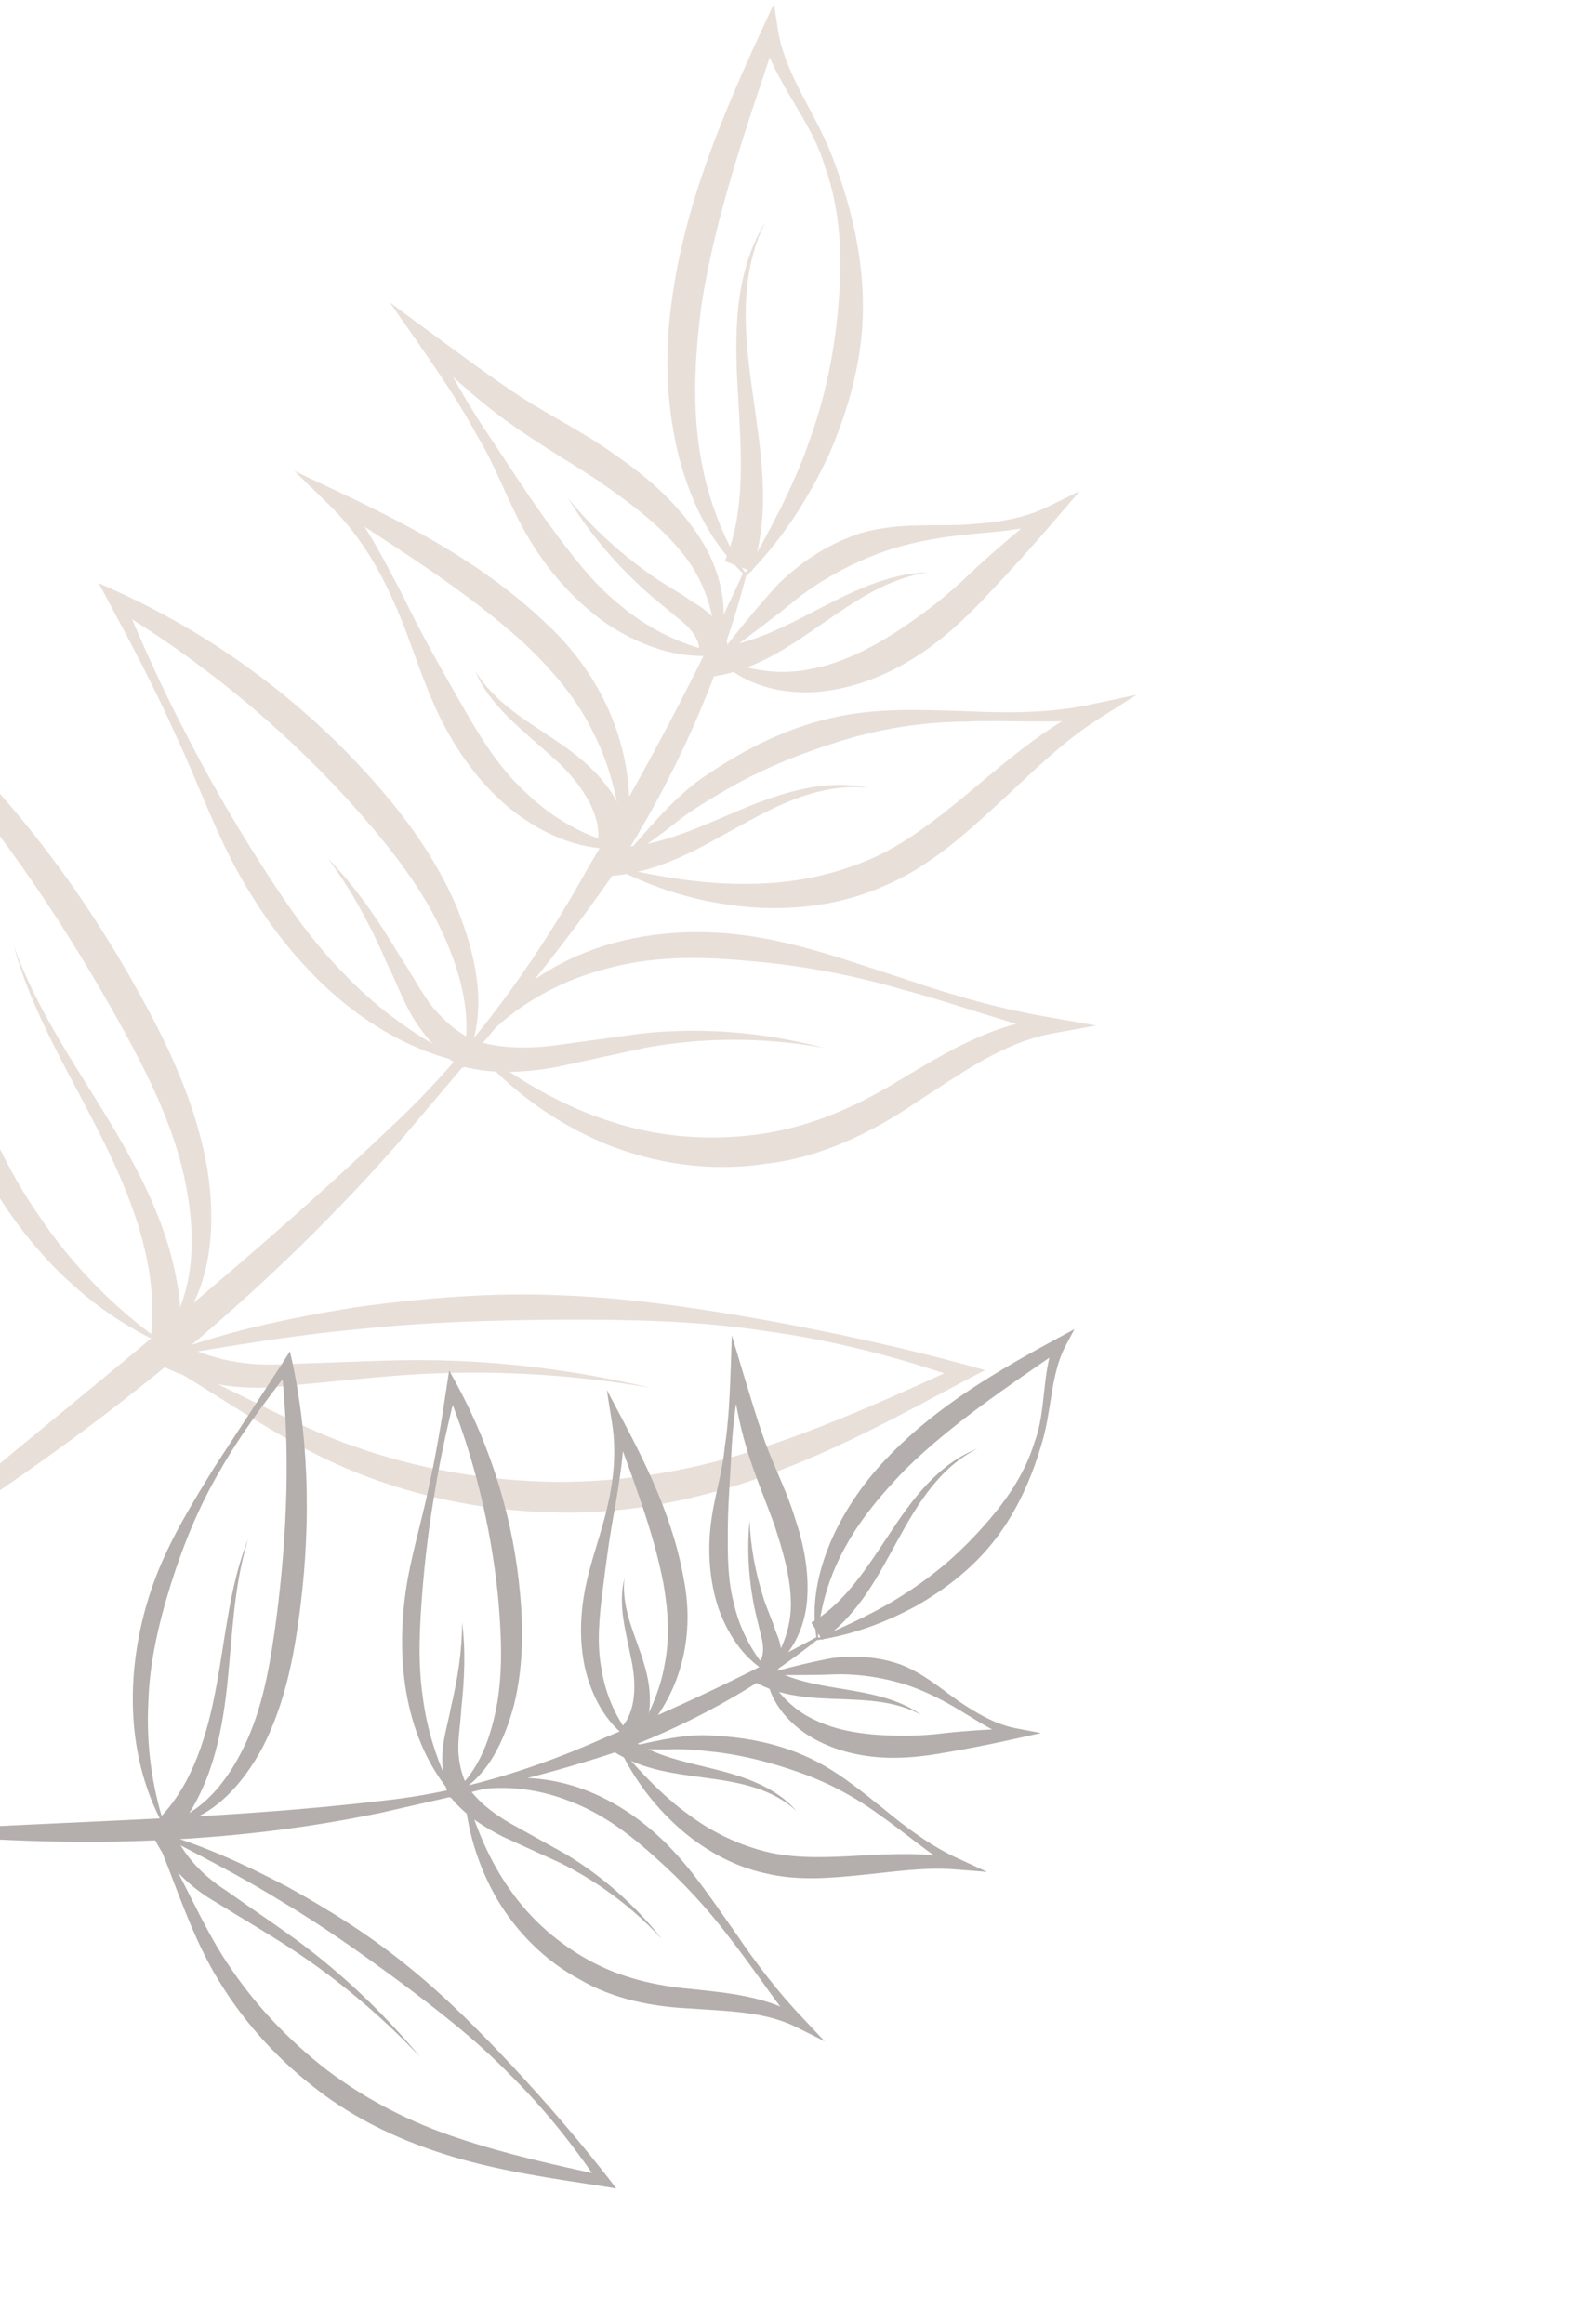 <svg width="319" height="471" viewBox="0 0 319 471" fill="none" xmlns="http://www.w3.org/2000/svg">
<path d="M150.711 115.9C141.253 136.472 130.81 156.356 119.304 175.642C108.42 195.305 94.993 213.889 78.429 229.15C45.689 260.321 10.02 287.56 -24.457 317.082L-24.003 317.471C14.583 293.997 50.85 265.696 80.893 231.422C95.603 214.097 110.495 196.928 123.571 178.2C136.115 159.174 145.703 138.084 151.398 116.018L150.789 115.81L150.711 115.9Z" fill="#E8DFD9"/>
<path d="M151.125 116.887C158.447 109.457 163.758 101.247 168.058 92.012C172.099 82.712 174.816 72.749 174.887 62.564C174.958 52.379 172.667 42.375 169.157 33.057C165.893 23.636 159.164 15.497 157.69 6.193L156.85 0.744L154.447 5.932C146.444 23.339 138.675 41.576 136.108 61.283C134.74 71.142 134.993 81.133 137.18 90.891C139.445 100.558 143.63 109.824 151.203 116.796L151.125 116.887ZM151.165 116.29C146.083 108.619 142.832 99.367 141.618 90.128C140.313 80.812 140.954 71.432 142.114 62.181C144.941 43.643 151.361 25.508 157.508 7.14L154.265 6.879C157.165 17.091 164.413 24.258 167.171 33.718C170.5 42.879 170.754 52.87 169.866 62.353C169.069 71.915 167.066 81.23 163.687 90.31C160.477 99.377 155.632 108.145 150.996 116.303L151.165 116.29Z" fill="#E8DFD9"/>
<path d="M146.017 133.309C151.702 128.888 156.531 125.466 160.918 121.823C165.552 118.076 171.003 115.03 176.35 112.841C181.775 110.56 187.951 109.241 194.257 108.505C200.563 107.769 206.998 107.617 213.383 105.688L211.749 103.183C206.557 107.396 201.534 111.597 196.705 116.122C191.888 120.816 186.839 124.679 181.505 128.14C176.248 131.511 170.447 134.414 164.426 135.552C158.418 136.859 151.737 136.011 146.108 133.387L146.017 133.309ZM145.433 133.439C150.503 138.735 157.858 140.634 164.955 140.262C172.13 139.799 178.891 137.247 184.888 133.566C190.884 129.885 195.947 125.087 200.413 120.25C205.048 115.4 209.501 110.395 213.863 105.312L218.849 99.502L212.308 102.716C206.831 105.424 200.434 106.082 194.18 106.39C187.914 106.529 181.349 106.097 174.705 107.961C168.243 109.982 162.584 113.637 157.767 118.331C152.99 123.531 148.731 128.861 145.42 133.27L145.433 133.439Z" fill="#E8DFD9"/>
<path d="M125.077 175.71C128.907 172.534 132.541 170.136 135.747 167.685C138.694 165.17 142.496 162.759 146.234 160.607C153.697 156.136 161.678 152.897 169.88 150.32C178.081 147.743 186.71 146.32 195.61 146.235C204.407 145.903 213.372 146.66 222.377 145.719L221.392 142.825C204.119 151.014 192.679 166.733 176.937 173.872C169.059 177.358 160.456 179.117 151.634 179.112C142.824 179.275 133.626 177.687 125.168 175.788L125.077 175.71ZM124.493 175.84C133.067 180.36 141.914 182.908 151.397 183.796C160.79 184.606 170.626 183.431 179.399 179.453C188.353 175.63 195.493 169.147 202.23 162.95C208.968 156.752 215.264 150.333 222.792 145.602L230.398 140.78L221.717 142.63C213.295 144.546 204.304 144.553 195.534 144.12C186.776 143.855 177.578 143.37 168.494 145.505C159.489 147.55 151.235 151.658 143.733 156.727C136.36 161.276 129.66 170.186 124.493 175.84Z" fill="#E8DFD9"/>
<path d="M96.564 212.242C103.108 204.617 112.361 199.16 122.003 196.558C131.709 193.697 141.894 193.768 152.066 194.773C162.224 195.609 172.55 197.535 182.526 200.421C192.657 203.126 202.516 206.7 212.647 209.404L212.753 206.342C201.452 207.205 191.574 213.388 182.567 218.741C173.495 224.354 164.216 228.37 154.147 229.817C144.078 231.265 133.673 230.532 123.84 227.296C114.02 224.228 104.604 218.669 96.486 212.333L96.564 212.242ZM95.98 212.372C103.241 220.809 112.046 227.263 122.307 231.654C132.554 235.877 144.048 237.544 155.116 235.851C166.223 234.664 176.852 229.441 185.639 223.427C194.699 217.645 203.123 211.319 213.244 209.443L222.197 207.827L213.427 206.291C203.205 204.611 193.06 201.738 183.215 198.333C173.304 195.187 163.264 191.458 152.704 189.804C142.144 188.15 130.986 188.662 120.656 192.25C110.417 195.916 101.072 202.397 95.98 212.372Z" fill="#E8DFD9"/>
<path d="M31.811 275.208C44.968 273.101 58.943 270.592 72.593 269.38C86.308 267.909 100.022 267.541 113.671 267.432C127.411 267.401 141.254 267.617 154.902 269.714C168.615 271.551 182.028 275.023 195.013 279.546L194.716 276.769C181.44 282.872 168.319 288.794 154.668 293.314C141.107 297.912 127.041 300.343 112.873 300.322C98.692 300.132 84.513 297.736 71.165 292.902C57.83 288.236 45.068 279.964 31.733 275.298L31.811 275.208ZM31.214 275.168C44.34 282.649 55.597 291.206 69.463 297.273C83.147 303.185 97.975 306.294 112.921 306.511C127.881 306.896 142.816 303.635 156.676 298.505C170.535 293.375 183.397 286.286 196.194 279.456L199.62 277.667L196.066 276.666C182.639 273.026 169.096 270.073 155.331 267.56C141.658 265.126 127.841 263.042 113.803 262.502C99.843 261.871 85.766 263.03 71.999 264.93C58.089 267.179 44.814 269.974 31.305 275.246L31.214 275.168Z" fill="#E8DFD9"/>
<path d="M32.566 271.757C23.059 265.018 14.592 256.333 8.085 246.65C1.331 237.071 -3.399 226.235 -7.297 215.166C-11.196 204.096 -14.199 192.534 -15.529 180.675C-17.027 168.829 -17.007 156.866 -16.818 144.891L-19.53 146.031C-2.817 163.842 11.015 183.908 22.978 205.05C28.875 215.628 34.526 226.309 37.191 237.897C39.741 249.069 40.174 262.524 32.397 271.77L32.566 271.757ZM32.695 272.341C42.989 263.836 43.906 249.176 42.044 237.018C39.898 224.457 34.598 212.816 28.598 201.992C16.674 180.253 1.48 160.121 -17.077 143.723L-19.982 141.23L-19.698 144.941L-17.384 180.817C-16.301 192.78 -15.206 204.911 -11.852 216.616C-5.067 239.935 10.191 262.013 32.773 272.25L32.695 272.341Z" fill="#E8DFD9"/>
<path d="M93.877 214.823C85.16 210.653 76.821 204.758 70.092 197.722C63.116 190.789 57.658 182.638 52.357 174.306C47.055 165.973 42.065 157.277 37.477 148.296C32.812 139.406 28.717 130.218 24.779 120.848L22.649 122.962C40.34 133.572 56.265 146.608 70.139 161.666C76.998 169.286 83.532 177.1 88.198 185.991C92.682 194.725 96.192 205.145 93.708 214.836L93.877 214.823ZM94.175 215.394C99.254 205.251 96.51 193.754 92.623 183.956C88.387 174.015 82.034 165.254 74.903 157.4C60.809 141.68 43.288 128.851 24.299 120.121L19.993 118.16L22.17 122.235C26.913 131.034 31.579 139.924 35.673 149.113C39.924 158.119 43.291 167.787 48.216 176.742C57.963 194.406 73.47 210.867 94.175 215.394Z" fill="#E8DFD9"/>
<path d="M126.533 171.442C119.035 169.894 112.031 165.933 106.533 160.584C100.879 155.417 96.887 148.681 93.064 141.932C89.149 135.105 85.222 128.11 81.698 120.829C77.926 113.652 74.324 106.462 69.073 99.907L67.047 102.267C80.717 111.318 94.504 119.682 106.175 130.328C111.841 135.663 116.963 141.634 120.293 148.591C123.87 155.443 125.513 163.631 126.52 171.274L126.533 171.442ZM126.987 171.832C128.199 163.256 127.568 154.991 124.576 146.907C121.674 138.9 116.54 131.657 110.342 126.022C98.088 114.403 83.328 106.623 68.632 99.686L59.656 95.451L66.619 102.215C72.208 107.641 76.55 114.52 79.738 121.827C83.094 129.12 85.126 136.854 88.664 144.304C92.111 151.675 97.063 158.762 103.573 164.033C110.161 169.214 118.242 172.839 126.987 171.832Z" fill="#E8DFD9"/>
<path d="M144.824 132.128C137.754 130.632 130.957 127.163 125.511 122.489C119.818 117.919 115.553 112.052 111.106 106.03C106.75 100.085 102.693 93.608 98.389 87.235C94.176 80.94 90.521 74.178 87.035 67.404L84.647 69.452C90.067 74.892 95.734 80.228 102.114 84.915C108.495 89.603 115.148 93.421 121.4 97.524C127.495 101.809 133.513 106.185 138.102 111.858C142.679 117.362 145.282 124.797 144.824 132.128ZM145.2 132.608C148.176 124.916 146.403 116.144 141.97 109.187C137.537 102.231 131.442 96.843 124.997 92.415C118.616 87.727 111.573 84.363 105.412 80.337C99.161 76.233 93.04 71.611 86.841 67.079L79.021 61.314L84.543 69.206C88.834 75.41 93.125 81.614 96.689 88.298C100.655 94.697 102.999 102.068 106.991 108.804C110.893 115.462 116.196 121.589 122.745 126.263C129.359 130.679 137.051 133.654 145.213 132.777L145.2 132.608Z" fill="#E8DFD9"/>
<path d="M152.398 115.772C156.453 103.332 154.073 91.043 152.51 79.456C150.869 67.96 149.682 55.751 155.138 44.985C148.709 55.231 148.845 68.115 149.564 79.766C150.206 91.508 151.211 103.562 146.898 113.731L152.488 115.849L152.398 115.772Z" fill="#E8DFD9"/>
<path d="M143.601 137.226C152.762 136.103 159.927 131.06 166.533 126.484C173.14 121.908 179.902 117.15 188.129 116.013C179.825 116.138 172.077 120.207 164.978 123.888C157.801 127.659 150.442 131.275 143.151 131.322L143.523 137.317L143.601 137.226Z" fill="#E8DFD9"/>
<path d="M33.043 276.895C41.162 281.026 50.218 281.861 58.367 280.815C66.709 280.093 74.949 279.125 82.967 278.598C99.173 277.531 115.702 278.474 131.775 281.234C115.793 277.449 99.356 275.481 82.826 275.64C74.522 275.765 66.413 276.214 58.369 276.404C50.273 277.022 42.359 275.59 35.965 271.837L33.056 277.064L33.043 276.895Z" fill="#E8DFD9"/>
<path d="M123.35 177.539C133.821 176.909 142.154 171.608 150.136 167.266C158.027 162.846 166.696 158.622 176.024 159.691C166.787 157.597 157.21 161.042 148.749 164.657C140.288 168.272 131.683 172.237 123.237 171.61L123.273 177.63L123.35 177.539Z" fill="#E8DFD9"/>
<path d="M127.247 170.794C127.133 165.968 125.124 161.879 122.505 158.686C119.873 155.324 116.631 152.857 113.493 150.637C107.138 146.287 100.238 142.572 96.246 135.836C99.264 143.155 105.995 147.986 111.558 153.075C117.186 157.905 121.931 164.498 121.214 170.661L127.169 170.885L127.247 170.794Z" fill="#E8DFD9"/>
<path d="M147.652 132.506C147.474 126.836 143.415 123.668 140.315 121.953C136.995 119.577 133.999 118.109 131.029 115.876C125.193 111.656 119.811 106.722 115.131 100.972C118.916 107.215 123.687 113.043 129.081 118.145C131.74 120.741 134.891 123.131 137.433 125.312C140.221 127.389 142.127 130.128 141.606 132.204L147.562 132.428L147.652 132.506Z" fill="#E8DFD9"/>
<path d="M96.552 210.971C93.231 209.697 90.326 207.205 87.811 204.258C85.373 201.221 83.469 197.379 81.174 193.991C76.987 186.931 72.204 179.831 66.408 173.911C71.412 180.57 75.183 187.747 78.578 195.547C80.483 199.388 81.791 203.191 84.112 206.916C86.51 210.55 89.582 214.133 93.915 216.432L96.474 211.062L96.552 210.971Z" fill="#E8DFD9"/>
<path d="M93.202 215.977C99.792 217.849 106.539 217.334 112.65 216.274L130.674 212.353C142.638 210.167 154.937 210.162 167.067 212.374C155.119 209.214 142.652 208.13 130.196 209.421L111.978 211.914C106.01 212.624 100.054 212.4 94.983 210.412L93.124 216.068L93.202 215.977Z" fill="#E8DFD9"/>
<path d="M36.614 271.448C37.376 255.866 30.793 241.863 23.483 229.442C16.082 216.944 7.642 205.288 2.785 191.662C6.565 205.624 14.472 218.084 20.796 230.92C27.107 243.586 32.237 257.446 30.555 270.977L36.536 271.539L36.614 271.448Z" fill="#E8DFD9"/>
<path d="M165.665 331.673C151.645 339.273 137.361 346.069 122.73 352.079C108.291 358.564 92.874 363.368 77.092 364.973C45.473 368.713 13.864 368.999 -18.037 371.076L-17.946 371.487C13.717 374.555 46.112 373.922 77.521 367.294C93.129 363.742 108.774 360.355 124.054 355.323C139.161 349.898 153.473 342.061 166.003 332.03L165.747 331.655L165.665 331.673Z" fill="#B4AFAC"/>
<path d="M165.482 332.404C172.747 331.309 179.208 328.925 185.532 325.536C191.738 322.001 197.477 317.534 201.819 311.823C206.161 306.113 209.096 299.507 211.052 292.772C213.192 286.084 212.837 278.654 215.936 272.788L217.764 269.362L214.219 271.271C202.356 277.702 190.274 284.699 180.503 294.722C175.568 299.701 171.491 305.439 168.602 311.862C165.795 318.268 164.241 325.258 165.564 332.386L165.482 332.404ZM165.756 332.084C166.132 325.615 168.208 319.026 171.426 313.307C174.625 307.505 178.948 302.489 183.509 297.765C192.932 288.51 204.21 281.001 215.434 273.245L213.716 271.728C211.037 278.709 212.096 285.809 209.654 292.306C207.661 298.876 203.584 304.614 199.078 309.584C194.59 314.636 189.527 319.04 183.787 322.731C178.149 326.485 171.715 329.381 165.656 332.02L165.756 332.084Z" fill="#B4AFAC"/>
<path d="M155.666 339.503C160.738 339.412 164.905 339.523 168.916 339.322C173.111 339.168 177.47 339.754 181.408 340.778C185.429 341.784 189.467 343.649 193.332 345.898C197.197 348.146 200.888 350.779 205.302 352.388L205.439 350.286C200.733 350.468 196.127 350.714 191.494 351.225C186.797 351.836 182.32 351.881 177.851 351.578C173.465 351.258 168.969 350.444 165.095 348.542C161.157 346.741 157.749 343.442 155.684 339.585L155.666 339.503ZM155.282 339.329C155.903 344.455 159.247 348.632 163.404 351.42C167.643 354.19 172.532 355.607 177.466 356.065C182.401 356.523 187.281 355.957 191.841 355.118C196.501 354.342 201.125 353.402 205.731 352.379L210.995 351.21L205.951 350.259C201.72 349.472 197.837 347.141 194.182 344.673C190.591 342.105 187.074 339.089 182.542 337.333C178.046 335.742 173.313 335.412 168.616 336.024C163.727 336.936 159.075 338.142 155.346 339.228L155.282 339.329Z" fill="#B4AFAC"/>
<path d="M125.955 354.556C129.455 354.383 132.516 354.567 135.358 354.54C138.082 354.367 141.243 354.614 144.259 354.98C150.354 355.612 156.22 357.157 161.931 359.169C167.642 361.18 173.106 364.023 178.159 367.735C183.257 371.263 187.99 375.477 193.463 378.749L194.13 376.702C180.935 374.022 167.849 378.049 155.961 375.424C150.048 374.062 144.457 371.42 139.486 367.69C134.452 364.061 129.939 359.281 125.974 354.638L125.955 354.556ZM125.572 354.382C128.495 360.551 132.405 365.724 137.375 370.23C142.327 374.654 148.366 378.146 154.991 379.609C161.652 381.237 168.415 380.599 174.83 379.952C181.245 379.304 187.505 378.346 193.746 378.859L200.069 379.354L194.395 376.73C188.84 374.252 183.769 370.459 179.009 366.51C174.185 362.662 169.205 358.503 163.184 355.87C157.244 353.219 150.857 352.048 144.488 351.736C138.411 351.187 130.872 353.378 125.572 354.382Z" fill="#B4AFAC"/>
<path d="M94.454 363.103C101.363 361.569 108.884 362.402 115.417 365.008C122.096 367.495 127.807 371.836 133.115 376.699C138.487 381.461 143.494 386.908 147.897 392.748C152.465 398.552 156.512 404.73 161.08 410.534L162.433 408.853C155.699 404.565 147.52 403.878 140.182 403.091C132.699 402.423 125.772 400.767 119.486 397.33C113.2 393.893 107.645 389.085 103.47 383.108C99.231 377.231 96.272 370.121 94.372 363.121L94.454 363.103ZM94.071 362.929C94.599 370.751 96.836 378.108 100.764 384.917C104.756 391.625 110.531 397.42 117.484 401.14C124.245 405.162 132.442 406.708 139.935 407.03C147.483 407.598 154.903 407.59 161.4 410.808L167.129 413.678L162.835 409.109C157.782 403.844 153.278 397.94 149.167 391.862C144.91 385.903 140.827 379.561 135.574 374.168C130.32 368.776 123.815 364.351 116.477 362.011C109.158 359.752 101.153 359.458 94.071 362.929Z" fill="#B4AFAC"/>
<path d="M31.363 371.242C39.669 375.611 48.605 380.1 56.81 385.182C65.162 390.146 73.047 395.731 80.785 401.435C88.543 407.221 96.254 413.189 103.06 420.136C110.013 426.963 116.107 434.586 121.515 442.619L122.52 440.929C112.46 438.761 102.563 436.557 92.96 433.338C83.375 430.202 74.42 425.631 66.444 419.635C58.532 413.538 51.552 406.199 46.071 397.836C40.525 389.574 36.827 379.522 31.281 371.26L31.363 371.242ZM31.044 370.967C35.282 380.728 38.012 390.305 43.265 399.581C48.481 408.693 55.525 416.708 63.857 423.143C72.126 429.679 81.921 434.149 91.899 437.112C101.877 440.075 112.121 441.511 122.218 443.067L124.905 443.506L123.324 441.441C117.295 433.718 110.909 426.333 104.212 419.103C97.533 411.956 90.626 404.946 82.942 398.712C75.341 392.46 66.917 387.167 58.355 382.423C49.565 377.815 40.903 373.784 31.062 371.05L31.044 370.967Z" fill="#B4AFAC"/>
<path d="M33.246 369.615C30.735 361.802 29.631 353.331 30.053 345.125C30.292 336.873 32.204 328.768 34.682 320.882C37.16 312.997 40.35 305.212 44.61 297.966C48.77 290.656 53.833 283.923 58.998 277.253L56.987 276.75C58.885 293.848 58.205 311 56.018 327.969C54.874 336.421 53.547 344.828 50.155 352.485C46.873 359.859 41.434 367.625 33.146 369.551L33.246 369.615ZM33.073 369.999C42.467 369.553 49.176 361.678 53.262 354.039C57.357 346.053 59.287 337.254 60.477 328.618C62.938 311.33 62.878 293.565 59.345 276.485L58.761 273.853L57.353 276.065L43.505 297.262C39.062 304.462 34.556 311.763 31.502 319.776C25.477 335.785 24.751 354.673 33.155 369.981L33.073 369.999Z" fill="#B4AFAC"/>
<path d="M91.85 363.422C88.698 357.391 86.488 350.546 85.667 343.738C84.664 336.884 85.031 329.985 85.562 323.049C86.093 316.113 86.954 309.105 88.161 302.105C89.287 295.124 90.86 288.216 92.597 281.271L90.505 281.563C95.994 295.015 99.464 309.089 100.923 323.436C101.57 330.628 101.953 337.792 100.827 344.773C99.665 351.59 97.242 358.946 91.749 363.358L91.85 363.422ZM91.777 363.87C98.923 360.299 102.233 352.66 104.181 345.496C105.992 338.104 106.112 330.482 105.41 323.044C104.106 308.231 99.65 293.6 92.634 280.659L91.036 277.734L90.541 280.951C89.498 287.914 88.373 294.895 86.8 301.803C85.391 308.675 83.206 315.546 82.199 322.674C80.232 336.746 82.019 352.573 91.777 363.87Z" fill="#B4AFAC"/>
<path d="M128.579 352.765C125.006 348.726 122.732 343.535 121.892 338.198C120.888 332.898 121.483 327.415 122.179 321.996C122.856 316.495 123.598 310.894 124.686 305.301C125.592 299.663 126.598 294.089 126.408 288.177L124.269 288.652C128.151 299.527 132.389 310.064 134.47 320.994C135.41 326.394 135.775 331.923 134.713 337.25C133.835 342.623 131.303 347.932 128.643 352.665L128.579 352.765ZM128.67 353.177C132.975 348.855 136.11 343.93 137.838 338.11C139.585 332.372 139.751 326.121 138.637 320.327C136.638 308.603 131.605 297.983 126.252 287.866L122.982 281.688L124.05 288.442C124.908 293.861 124.45 299.572 123.16 305.036C121.971 310.564 119.85 315.782 118.697 321.475C117.527 327.085 117.324 333.171 118.767 338.892C120.292 344.594 123.316 350.05 128.67 353.177Z" fill="#B4AFAC"/>
<path d="M155.493 338.333C152.14 334.503 149.774 329.678 148.679 324.743C147.4 319.763 147.475 314.654 147.512 309.382C147.568 304.191 148.017 298.827 148.283 293.418C148.567 288.09 149.363 282.735 150.26 277.445L148.049 277.591C148.806 282.946 149.746 288.346 151.362 293.683C152.979 299.02 155.116 303.983 156.906 308.936C158.532 313.926 160.075 318.934 160.266 324.069C160.521 329.104 158.848 334.395 155.493 338.333ZM155.502 338.762C160.428 335.684 163.134 329.991 163.574 324.198C164.014 318.404 162.854 312.793 161.092 307.575C159.475 302.238 156.927 297.367 155.155 292.496C153.365 287.543 151.867 282.352 150.288 277.18L148.315 270.627L148.094 277.408C147.892 282.717 147.69 288.026 146.876 293.299C146.409 298.58 144.617 303.725 144.021 309.207C143.408 314.608 143.809 320.301 145.526 325.702C147.389 330.984 150.468 335.91 155.438 338.863L155.502 338.762Z" fill="#B4AFAC"/>
<path d="M166.67 332.313C174.21 327.014 178.059 319.083 182.072 311.892C186.003 304.72 190.491 297.337 198.113 293.574C190.162 296.633 184.797 303.952 180.281 310.823C175.683 317.712 171.158 324.93 164.432 328.84L166.688 332.395L166.67 332.313Z" fill="#B4AFAC"/>
<path d="M152.65 340.69C158.288 343.926 164.456 344.11 170.113 344.321C175.769 344.532 181.59 344.707 186.707 347.541C181.974 344.104 175.888 343.125 170.332 342.201C164.694 341.295 159.02 340.225 154.89 337.172L152.568 340.708L152.65 340.69Z" fill="#B4AFAC"/>
<path d="M31.345 372.713C34.177 378.47 38.928 382.766 43.962 385.618C48.969 388.735 54.022 391.67 58.764 394.759C68.349 401.002 77.266 408.516 85.16 416.86C77.75 407.977 69.317 399.924 59.934 393.032C55.201 389.595 50.441 386.424 45.827 383.133C41.003 380.062 37.147 375.912 35.129 371.096L31.281 372.813L31.345 372.713Z" fill="#B4AFAC"/>
<path d="M124.21 354.857C130.377 358.925 137.313 359.456 143.645 360.381C149.96 361.223 156.63 362.503 161.436 367.046C157.115 361.964 150.261 359.861 143.966 358.325C137.67 356.788 131.145 355.389 126.65 351.468L124.127 354.876L124.21 354.857Z" fill="#B4AFAC"/>
<path d="M129.255 352.702C131.229 349.933 131.824 346.781 131.696 343.875C131.633 340.868 130.848 338.108 130.017 335.531C128.272 330.395 125.952 325.387 126.547 319.904C125.157 325.305 126.91 330.87 127.896 336.088C129.028 341.188 128.918 346.908 125.911 350.078L129.172 352.72L129.255 352.702Z" fill="#B4AFAC"/>
<path d="M156.928 339.74C159.222 336.469 158.272 332.969 157.249 330.693C156.382 327.952 155.313 325.859 154.582 323.346C153.076 318.502 152.126 313.449 151.917 308.231C151.413 313.348 151.641 318.648 152.526 323.802C152.928 326.388 153.695 329.066 154.206 331.369C154.9 333.718 154.817 336.066 153.648 337.016L156.909 339.658L156.928 339.74Z" fill="#B4AFAC"/>
<path d="M94.984 362.381C93.651 360.261 93.066 357.629 92.893 354.906C92.802 352.164 93.351 349.194 93.489 346.316C94.112 340.568 94.414 334.546 93.648 328.762C93.656 334.628 92.75 340.266 91.369 346.096C90.82 349.066 89.951 351.762 89.686 354.841C89.502 357.902 89.721 361.219 91.192 364.345L94.902 362.399L94.984 362.381Z" fill="#B4AFAC"/>
<path d="M90.982 363.788C93.906 367.626 97.926 370.186 101.818 372.17L113.633 377.573C121.299 381.394 128.234 386.586 134.136 392.956C128.736 386.129 122.167 380.252 114.602 375.718L103.281 369.428C99.617 367.308 96.355 364.666 94.336 361.403L90.9 363.806L90.982 363.788Z" fill="#B4AFAC"/>
<path d="M35.659 371.151C42.669 362.691 44.874 352.018 46 341.93C47.108 331.759 47.274 321.625 50.292 311.894C46.525 321.36 45.719 331.722 43.862 341.628C42.069 351.432 39.106 361.411 32.443 368.327L35.577 371.169L35.659 371.151Z" fill="#B4AFAC"/>
</svg>
